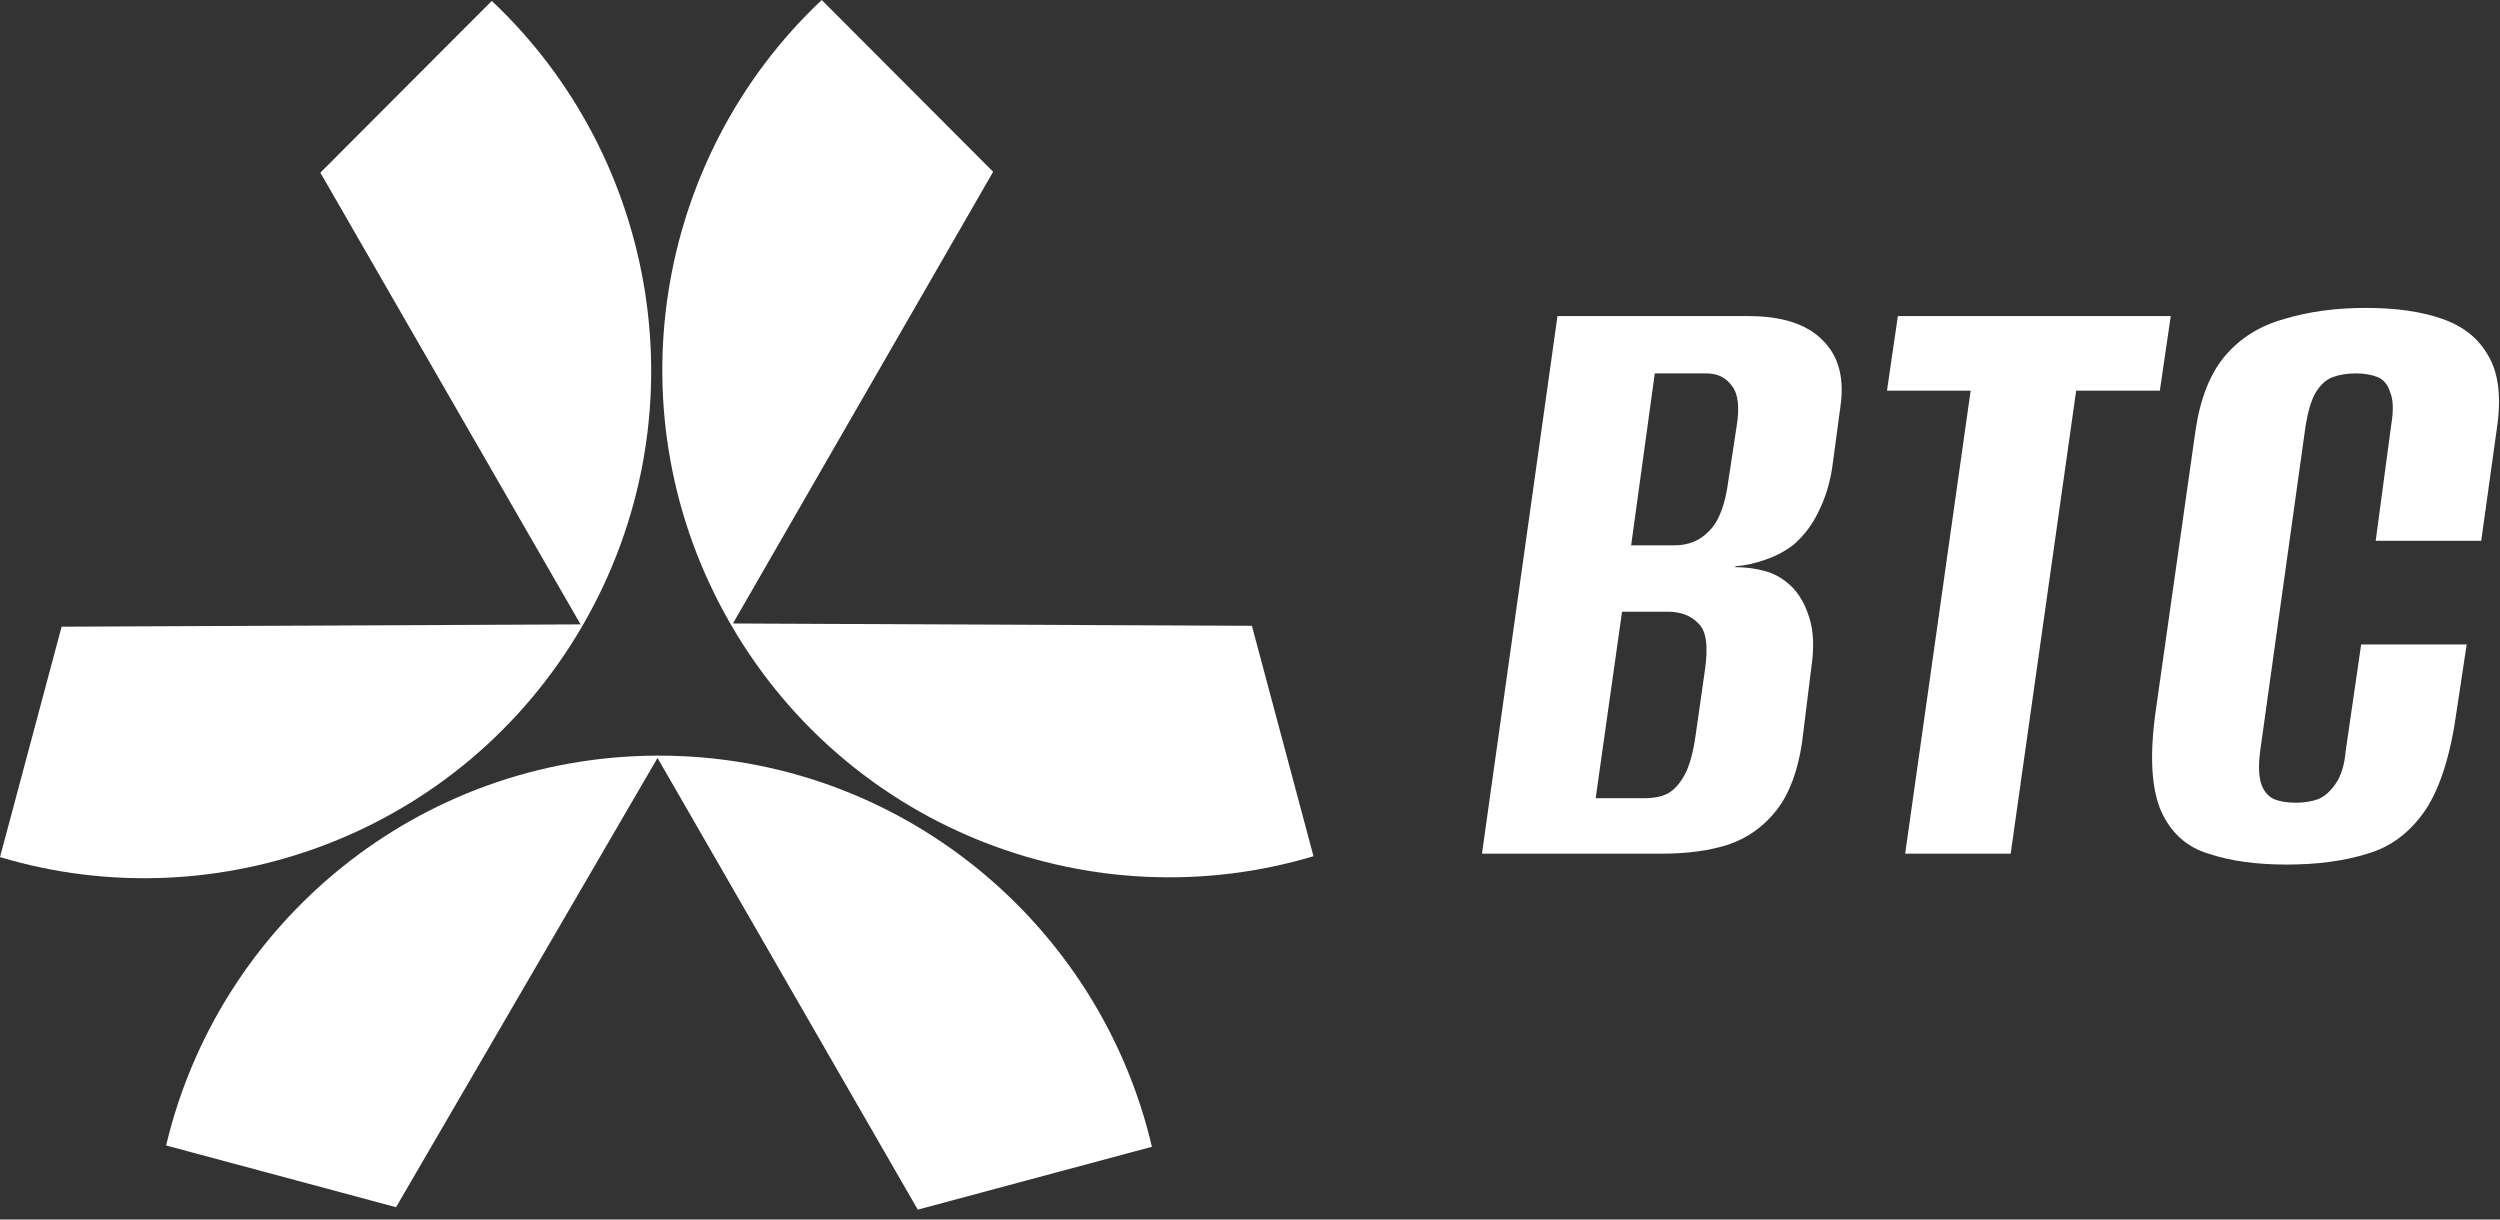 <?xml version="1.0" encoding="UTF-8"?> <svg xmlns="http://www.w3.org/2000/svg" width="205" height="100" viewBox="0 0 205 100" fill="none"><rect x="0" y="0" width="205" height="100" fill="#333333" stroke="none"/><path d="M121.522 70L127.713 25.92H143.376C146.16 25.92 148.199 26.591 149.491 27.934C150.784 29.227 151.257 31.042 150.909 33.379L150.237 38.376C150.038 39.669 149.666 40.862 149.119 41.956C148.621 43 147.95 43.895 147.105 44.641C146.409 45.188 145.613 45.611 144.718 45.909C143.873 46.207 143.077 46.381 142.331 46.431L142.257 46.506C143.102 46.506 143.898 46.605 144.643 46.804C145.439 47.003 146.16 47.401 146.806 47.997C147.503 48.644 148.025 49.539 148.373 50.682C148.721 51.776 148.77 53.144 148.522 54.785L147.776 60.826C147.428 63.213 146.732 65.077 145.688 66.42C144.643 67.763 143.326 68.707 141.735 69.254C140.193 69.751 138.378 70 136.29 70H121.522ZM130.845 65.45H134.873C135.619 65.45 136.24 65.326 136.737 65.077C137.284 64.779 137.757 64.257 138.155 63.511C138.552 62.765 138.851 61.671 139.05 60.229L139.795 55.008C140.094 53.02 139.92 51.727 139.273 51.13C138.677 50.484 137.831 50.16 136.737 50.16H133.008L130.845 65.45ZM133.754 44.716H137.334C138.478 44.716 139.423 44.318 140.168 43.522C140.964 42.727 141.486 41.334 141.735 39.346L142.406 34.945C142.655 33.404 142.53 32.31 142.033 31.663C141.536 30.967 140.84 30.619 139.945 30.619H135.693L133.754 44.716Z" fill="white"></path><path d="M156.223 70L161.593 32.036H154.731L155.626 25.92H178.002L177.107 32.036H170.245L164.875 70H156.223Z" fill="white"></path><path d="M187.499 70.895C185.013 70.895 182.875 70.597 181.085 70C179.295 69.453 178.002 68.284 177.206 66.495C176.411 64.655 176.261 61.945 176.759 58.365L180.04 35.243C180.438 32.608 181.259 30.569 182.502 29.127C183.745 27.685 185.361 26.691 187.35 26.144C189.339 25.547 191.551 25.249 193.988 25.249C196.474 25.249 198.562 25.547 200.253 26.144C201.993 26.741 203.261 27.76 204.057 29.202C204.902 30.644 205.126 32.658 204.728 35.243L203.46 44.343H194.808L196.076 34.87C196.275 33.677 196.25 32.782 196.002 32.185C195.803 31.539 195.455 31.116 194.957 30.918C194.46 30.719 193.864 30.619 193.167 30.619C192.471 30.619 191.85 30.719 191.303 30.918C190.756 31.116 190.283 31.539 189.886 32.185C189.538 32.782 189.264 33.677 189.065 34.87L185.336 61.572C185.187 62.715 185.212 63.611 185.411 64.257C185.609 64.854 185.958 65.276 186.455 65.525C186.952 65.724 187.549 65.823 188.245 65.823C188.941 65.823 189.562 65.724 190.109 65.525C190.656 65.276 191.129 64.854 191.527 64.257C191.974 63.611 192.248 62.715 192.347 61.572L193.615 52.845H202.267L201.446 58.29C200.949 61.92 200.079 64.655 198.836 66.495C197.593 68.284 196.026 69.453 194.137 70C192.248 70.597 190.035 70.895 187.499 70.895Z" fill="white"></path><path d="M53.808 61.962C53.881 61.962 53.955 61.962 54.027 61.962C73.685 61.962 90.153 75.65 94.457 94.035L75.257 99.191L53.917 62.151L32.476 98.99L13.622 93.928C17.949 75.665 34.285 62.063 53.808 61.962Z" fill="white"></path><path d="M59.99 51.315C59.954 51.252 59.917 51.188 59.88 51.125C50.051 34.064 53.647 12.928 67.382 0L81.438 14.086L60.099 51.126L102.655 51.315L107.707 70.209C89.762 75.585 69.839 68.208 59.99 51.315Z" fill="white"></path><path d="M47.717 51.389C47.753 51.326 47.79 51.262 47.827 51.199C57.656 34.138 54.06 13.002 40.325 0.074L26.269 14.16L47.608 51.2L5.052 51.389L0 70.283C17.945 75.659 37.868 68.282 47.717 51.389Z" fill="white"></path></svg> 